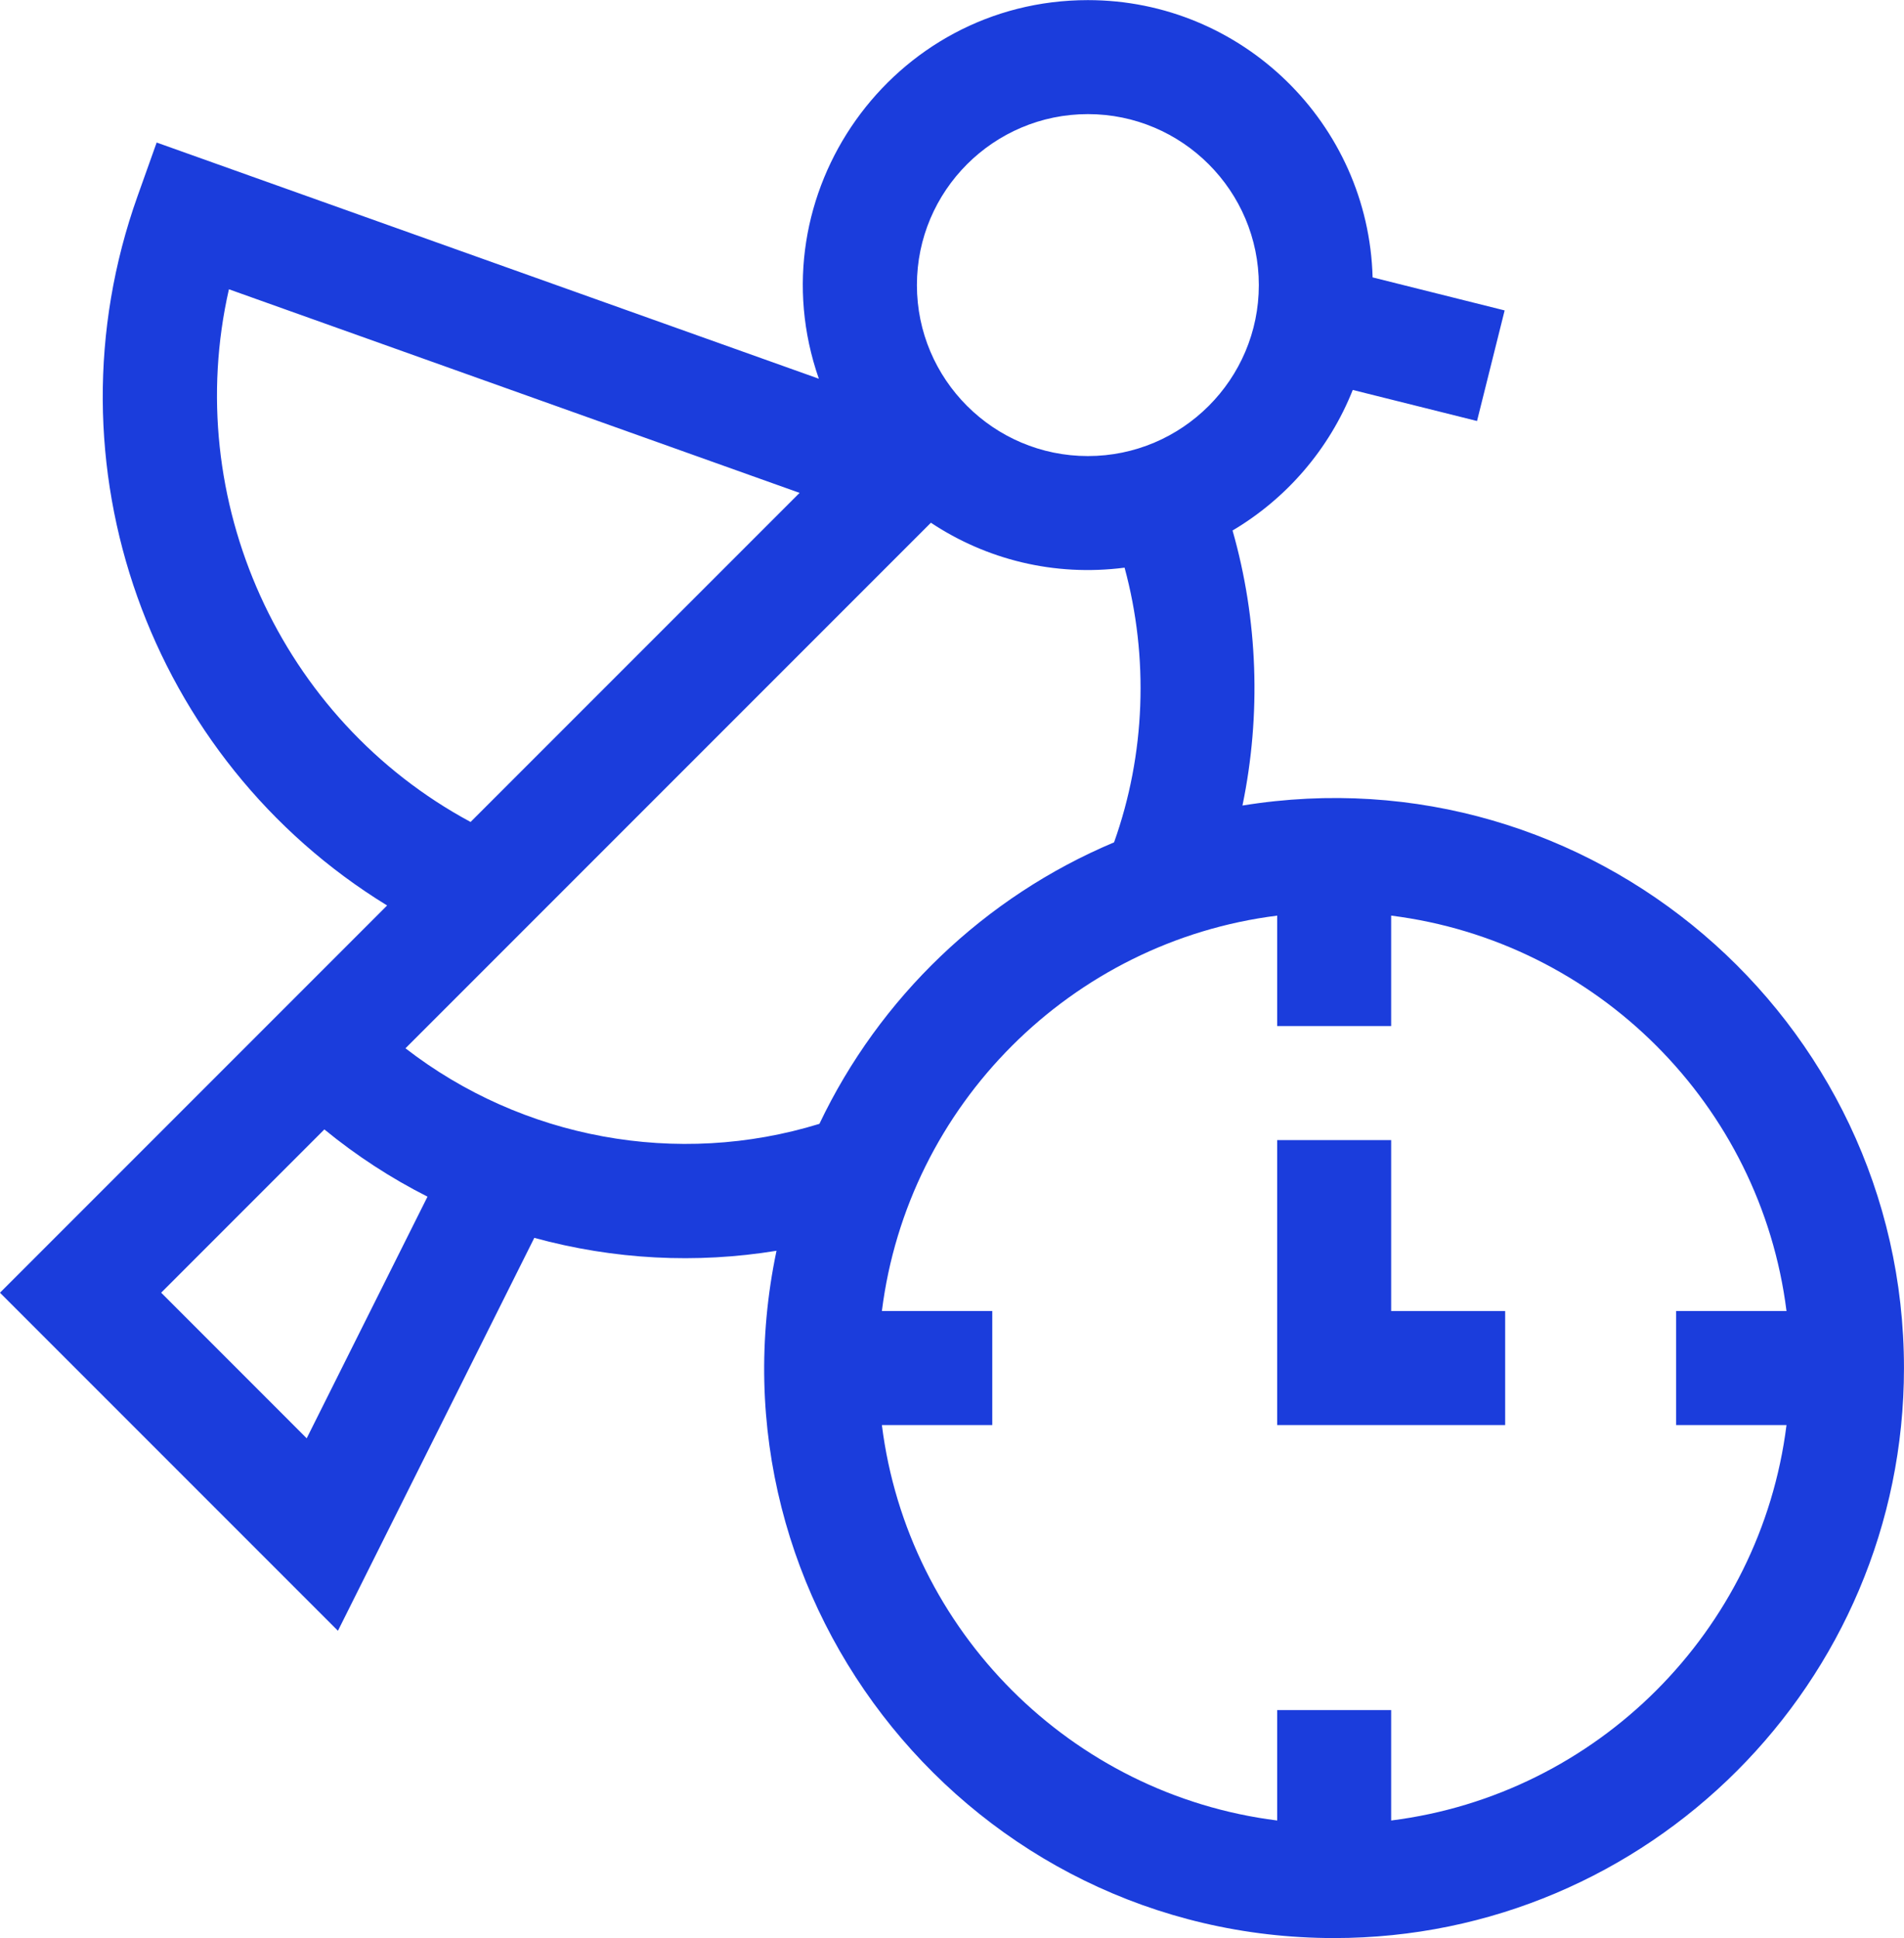 <?xml version="1.0" encoding="UTF-8"?>
<!DOCTYPE svg PUBLIC "-//W3C//DTD SVG 1.0//EN" "http://www.w3.org/TR/2001/REC-SVG-20010904/DTD/svg10.dtd">
<!-- Creator: CorelDRAW -->
<svg xmlns="http://www.w3.org/2000/svg" xml:space="preserve" width="5.206mm" height="5.298mm" version="1.0" shape-rendering="geometricPrecision" text-rendering="geometricPrecision" image-rendering="optimizeQuality" fill-rule="evenodd" clip-rule="evenodd"
viewBox="0 0 654.98 666.48"
 xmlns:xlink="http://www.w3.org/1999/xlink"
 xmlns:xodm="http://www.corel.com/coreldraw/odm/2003">
 <g id="Layer_x0020_1">
  <g id="_001-early.eps">
   <path fill="#1B3DDC" fill-rule="nonzero" d="M427.41 276.99c6.47,-31.2 5.35,-63.9 -3.41,-94.58 18.62,-11.02 33.28,-28.02 41.35,-48.34l42.75 10.68 9.5 -38.03 -45.42 -11.36c-1.41,-52.81 -44.79,-95.36 -97.94,-95.36 -67.31,0 -114.72,66.67 -92.56,130.21l-227.79 -81.23 -6.58 18.46c-32.92,92.33 4.16,193.85 85.86,243.93l-133.18 133.18 116.26 116.26 67.55 -135.13c27.46,7.51 55.65,8.94 83.32,4.44 -25.56,121.69 67.56,236.37 191.83,236.37 108.09,0 196.02,-87.93 196.02,-196.02 0,-120.3 -108.02,-212.91 -227.57,-193.47zm-53.17 -237.78c32.42,0 58.8,26.38 58.8,58.8 0,32.42 -26.38,58.8 -58.8,58.8 -32.43,0 -58.82,-26.38 -58.82,-58.8 0,-32.42 26.38,-58.8 58.82,-58.8zm-295.49 60.24l196.31 70.02 -113.18 113.18c-65.57,-35.29 -99.58,-110.96 -83.13,-183.2zm26.75 395.16l-50.06 -50.07 56.14 -56.15c11,9.01 22.88,16.75 35.48,23.12l-41.55 83.1zm33.98 -134.12l180.75 -180.75c18.95,12.57 42.25,18.59 66.63,15.45 8.39,30.92 7.17,64.26 -3.62,94.47 -44.5,18.71 -80.69,53.38 -101.36,96.81 -48.89,15.05 -102.29,5.1 -142.39,-25.98zm339.08 265.57l0 -37.98 -39.2 0 0 37.98c-70.83,-8.87 -127.12,-65.17 -135.99,-136l37.97 0 0 -39.2 -37.97 0c8.87,-70.83 65.16,-127.12 135.99,-136l0 37.98 39.2 0 0 -37.98c70.84,8.88 127.13,65.17 136,136l-37.98 0 0 39.2 37.98 0c-8.87,70.83 -65.16,127.12 -136,136z"/>
   <polygon fill="#1B3DDC" fill-rule="nonzero" points="478.56,392.06 439.36,392.06 439.36,490.06 517.78,490.06 517.78,450.86 478.56,450.86 "/>
  </g>
 </g>
</svg>
